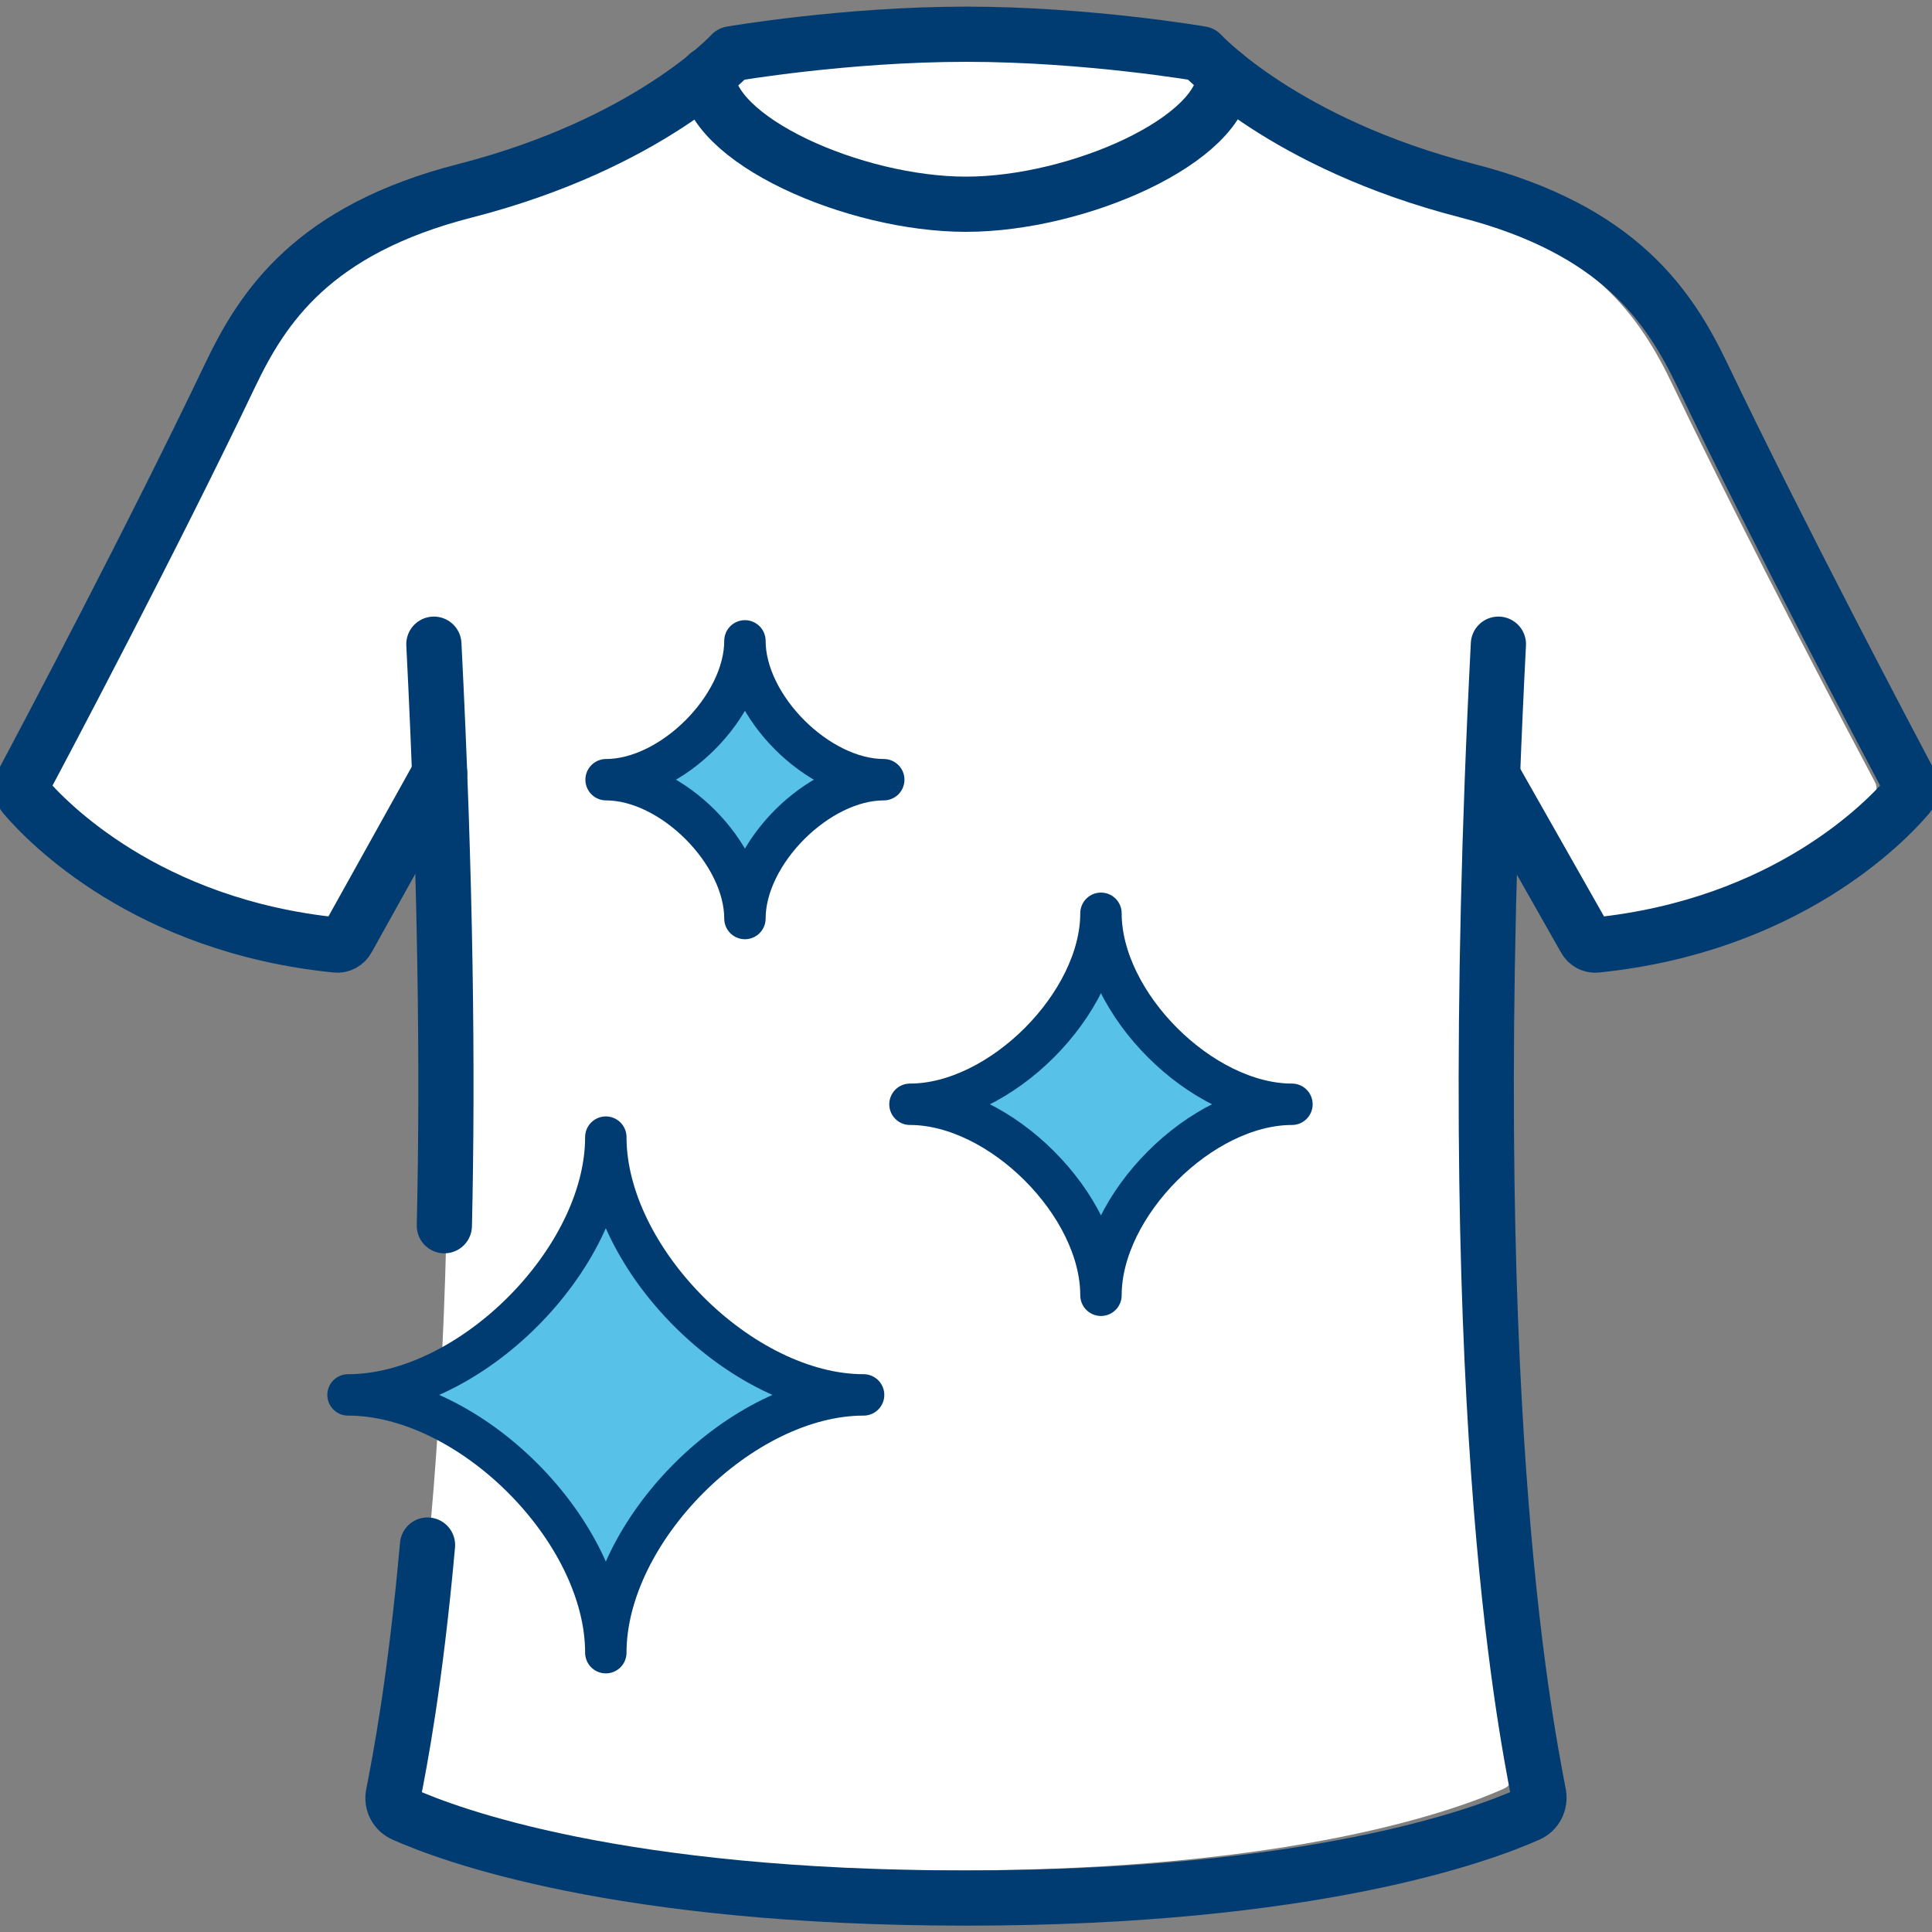 <?xml version="1.0" encoding="UTF-8"?>
<svg id="Layer_1" xmlns="http://www.w3.org/2000/svg" viewBox="0 0 70 70">
  <rect x="0" y="0" width="70" height="70" fill="#808080" stroke="none"/>
  <defs>
    <style>
      .cls-1 {
        fill: #57c1e8;
        stroke: #003c71;
        stroke-width: 1.5px;
      }

      .cls-1, .cls-2 {
        stroke-linejoin: round;
      }

      .cls-2 {
        fill: none;
        stroke: #003c71;
        stroke-linecap: round;
        stroke-width: 2px;
      }

      .cls-3 {
        fill: #fff;
      }
    </style>
  </defs>
  <path class="cls-3" d="M67.94,28.35c-.75-1.41-4.6-8.69-7.34-14.41-1.14-2.38-2.9-5.11-8.29-6.5-6.5-1.67-9.4-4.84-9.4-4.84,0,0-4.01-.69-8.29-.69s-8.29.69-8.29.69c0,0-2.9,3.17-9.4,4.84-5.39,1.38-7.16,4.12-8.29,6.5-2.74,5.72-6.59,13.01-7.34,14.41-.08.15-.06.33.05.46.8.94,4.33,4.61,11.02,5.28.17.02.33-.07.4-.22l3.25-5.83c.89,23.3-1.16,33.55-1.63,36.07-.05.29.1.58.37.7,1.61.72,7.58,2.96,19.86,2.96s18.24-2.23,19.86-2.96c.27-.12.42-.41.37-.7-.47-2.52-2.51-12.74-1.63-35.98h0l3.25,5.74c.08.15.24.23.4.22,6.69-.68,10.22-4.34,11.02-5.28.11-.13.13-.31.05-.46Z"/>
  <path class="cls-2" d="M15.49,55.98c-.45,5.02-1.01,7.86-1.24,9.04-.06.3.1.6.38.72,1.66.74,7.78,3.03,20.37,3.03s18.71-2.29,20.37-3.03c.28-.12.43-.42.38-.72-.52-2.75-2.86-14.45-1.46-41.68"/>
  <path class="cls-2" d="M15.72,23.34c.43,8.46.51,15.41.38,21.07"/>
  <path class="cls-2" d="M44.36,2.71c0,2.34-5.3,4.69-9.36,4.69s-9.36-2.35-9.36-4.69"/>
  <path class="cls-2" d="M15.93,28.02l-3.34,6c-.08.15-.24.24-.41.22-6.86-.69-10.48-4.45-11.3-5.42-.11-.13-.13-.32-.05-.47.77-1.44,4.72-8.91,7.52-14.78,1.17-2.44,2.98-5.25,8.51-6.66,6.66-1.71,9.64-4.96,9.64-4.96,0,0,4.11-.71,8.51-.71s8.51.71,8.51.71c0,0,2.98,3.25,9.64,4.96,5.53,1.42,7.34,4.23,8.51,6.66,2.81,5.87,6.76,13.34,7.52,14.78.08.15.06.34-.05.47-.82.97-4.44,4.72-11.3,5.42-.17.02-.33-.07-.41-.22l-3.34-5.89"/>
  <path class="cls-1" d="M32.97,40.01c3.27,0,6.92,3.64,6.92,6.92,0-3.27,3.64-6.92,6.92-6.92-3.27,0-6.92-3.64-6.92-6.92,0,3.27-3.64,6.92-6.92,6.92Z"/>
  <path class="cls-1" d="M21.96,28.25c2.38,0,5.03,2.65,5.03,5.03,0-2.38,2.65-5.03,5.03-5.03-2.38,0-5.03-2.65-5.03-5.03,0,2.38-2.65,5.03-5.03,5.03Z"/>
  <path class="cls-1" d="M12.61,50.54c4.42,0,9.34,4.92,9.34,9.34,0-4.42,4.92-9.34,9.34-9.34-4.42,0-9.34-4.92-9.34-9.34,0,4.42-4.92,9.34-9.34,9.34Z"/>
</svg>